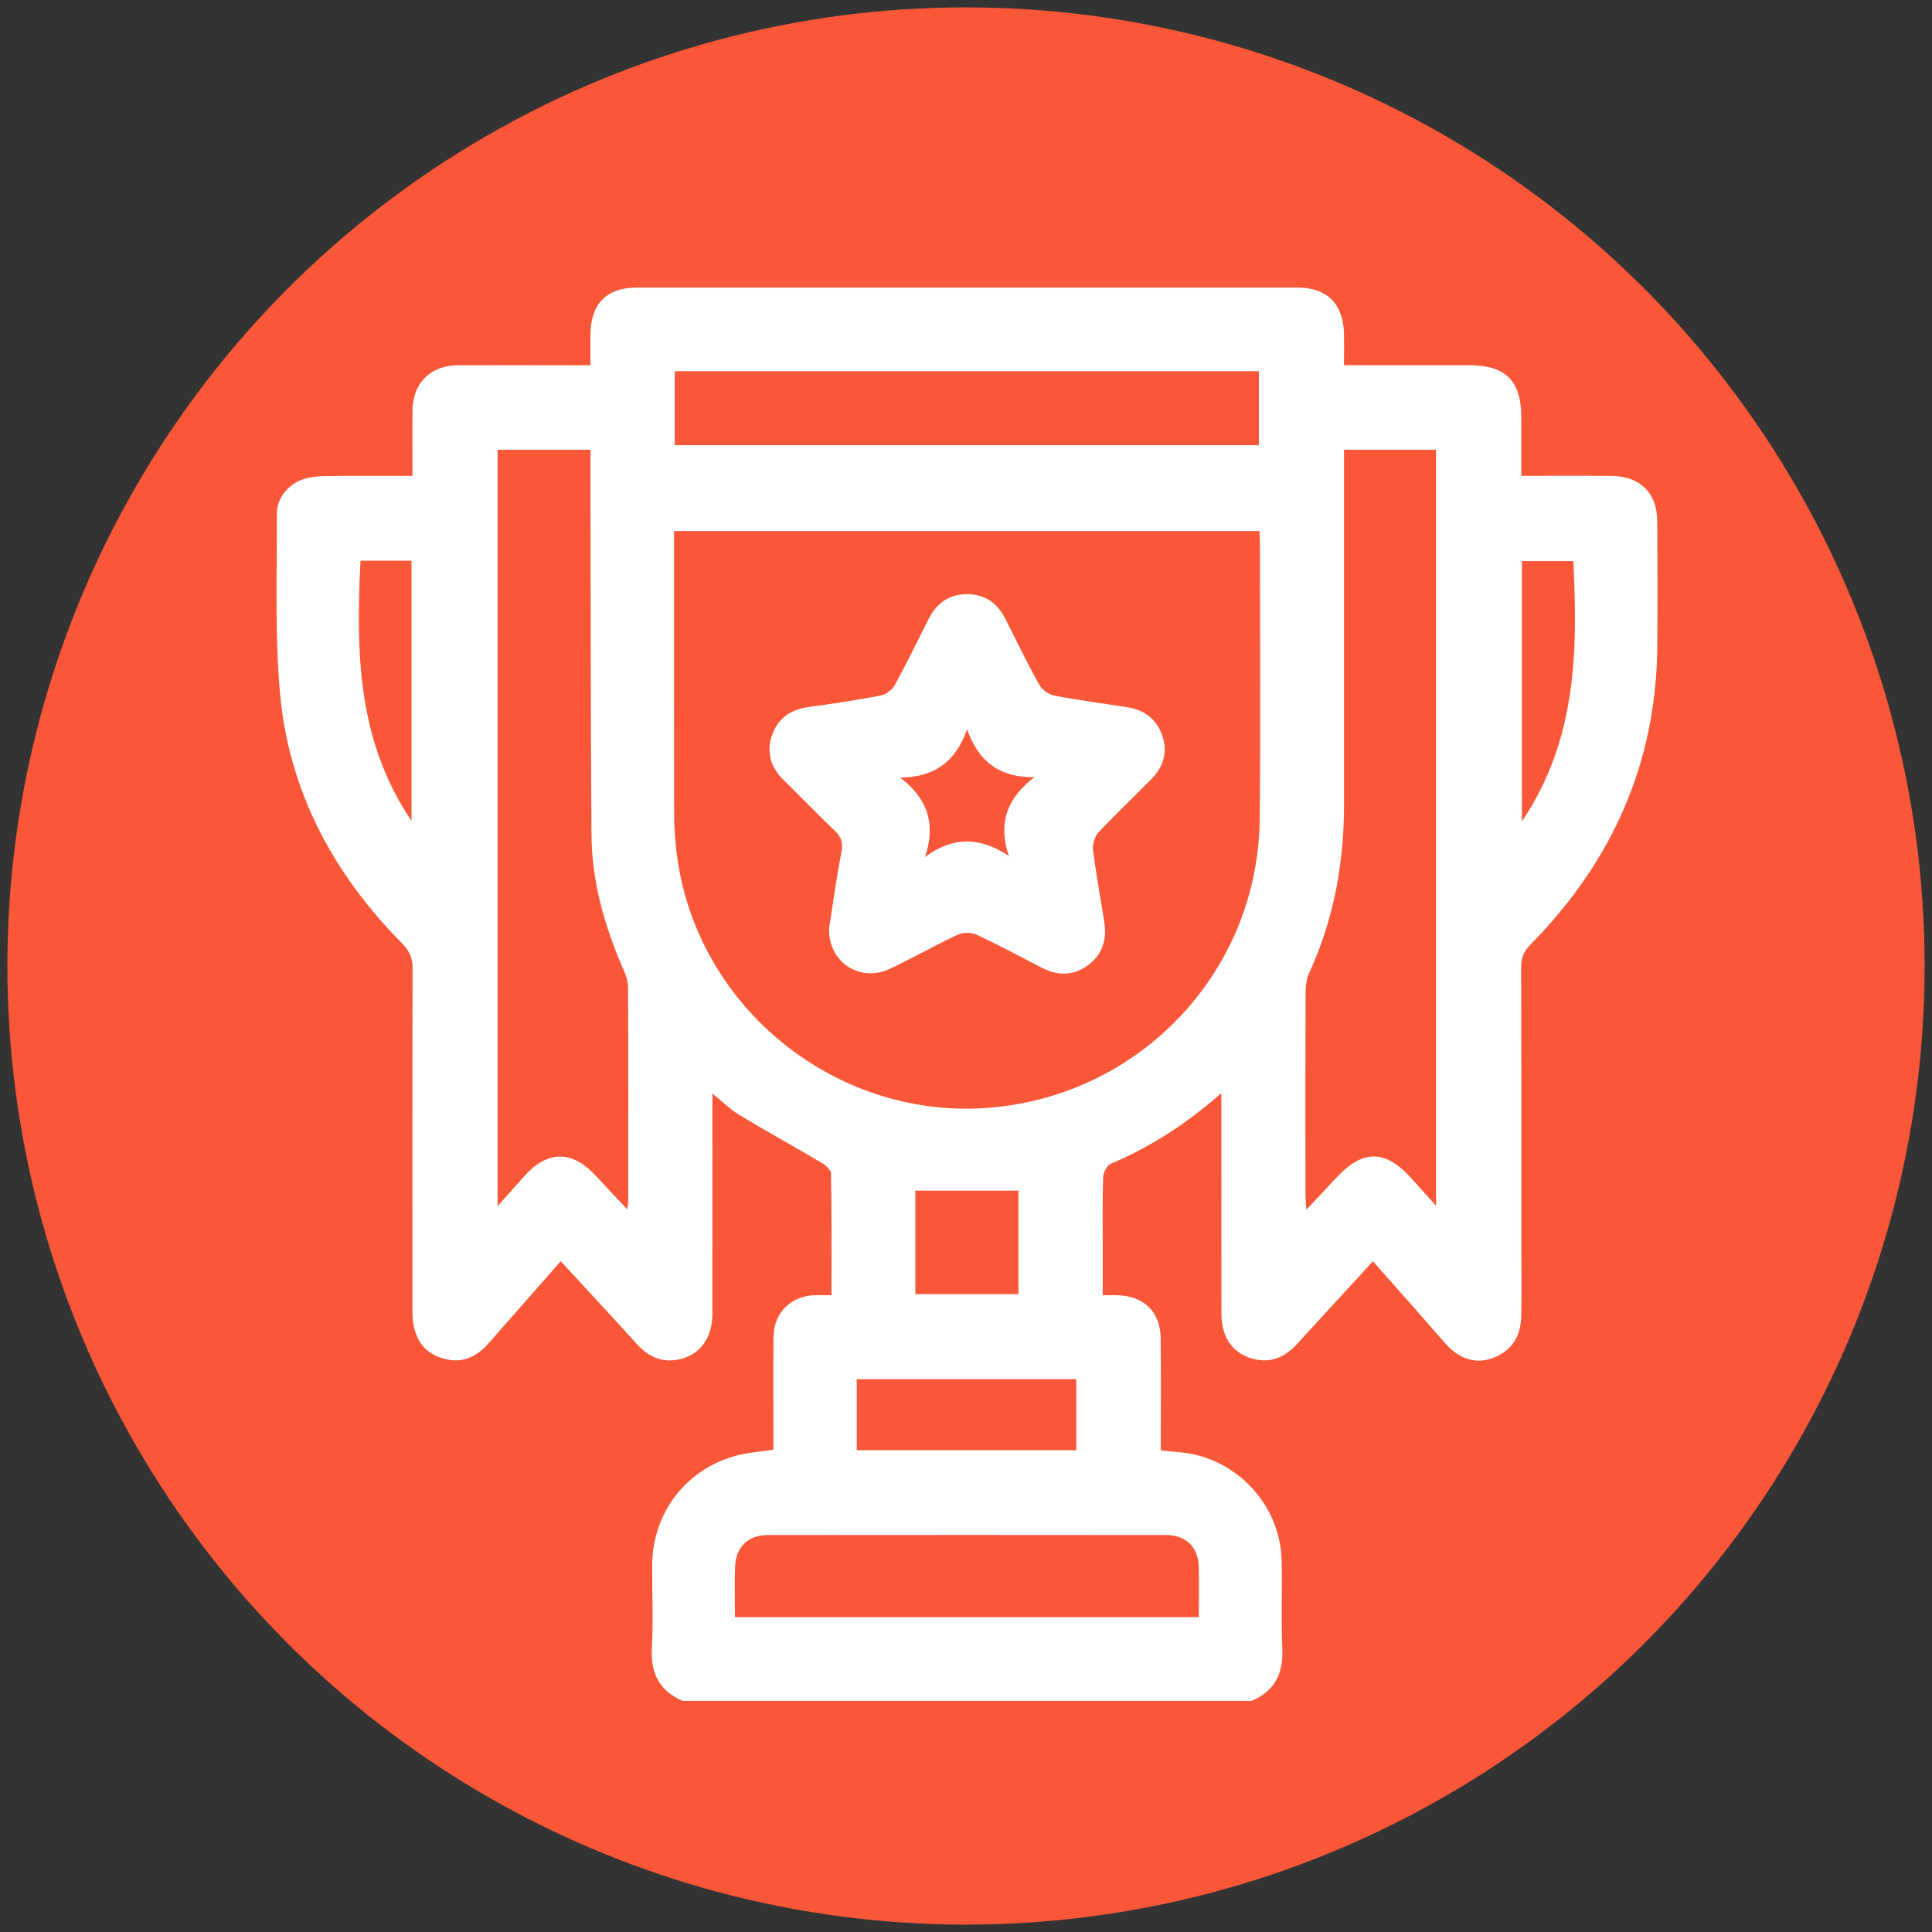 <svg xmlns="http://www.w3.org/2000/svg" width="524" height="524" viewBox="0 0 524 524" fill="none"><rect x="0" y="0" width="524" height="524" fill="#333333" stroke="none"/><circle cx="262" cy="262" r="260" fill="#F95738"></circle><g clip-path="url(#clip0_31_91)"><path d="M339.36 461.32H185.11C178.87 458.58 176.43 453.85 176.79 447.04C177.18 439.57 176.86 432.07 176.88 424.59C176.93 410.14 186.3 398.09 200.33 394.64C203.32 393.9 206.43 393.69 209.76 393.19C209.76 391.73 209.76 390.37 209.76 389.02C209.76 380.16 209.69 371.3 209.8 362.45C209.88 356.04 214.55 351.48 220.94 351.29C222.38 351.25 223.82 351.29 225.51 351.29C225.51 339.94 225.58 329.1 225.39 318.27C225.37 317.27 223.91 316.01 222.82 315.37C215.44 311 207.93 306.86 200.59 302.44C198.11 300.95 196.01 298.84 193.22 296.6C193.22 299.79 193.22 302.26 193.22 304.73C193.22 321.95 193.24 339.16 193.21 356.38C193.2 362.24 190.47 366.61 185.78 368.23C180.58 370.03 176.25 368.47 172.67 364.47C171.17 362.8 169.66 361.13 168.14 359.48C162.84 353.73 157.54 347.99 152.08 342.07C145.39 349.68 138.97 356.98 132.56 364.28C129.58 367.67 126.02 369.66 121.35 368.73C115.15 367.49 111.86 363.06 111.85 355.89C111.83 324.82 111.81 293.76 111.9 262.69C111.9 259.85 111.07 257.9 109.06 255.87C90.42 237.03 78.36 214.64 75.95 188.12C74.48 171.91 75.17 155.49 75.1 139.16C75.08 134.84 78.62 130.9 82.96 129.75C84.86 129.25 86.89 129.12 88.87 129.1C96.43 129.03 104 129.07 111.86 129.07C111.86 122.85 111.8 117.14 111.87 111.42C111.97 103.82 116.75 99.09 124.34 99.06C133.95 99.02 143.56 99.06 153.17 99.06C155.37 99.06 157.58 99.06 160.15 99.06C160.15 95.87 160.11 93.15 160.15 90.43C160.3 82.29 164.63 78 172.72 78C232.49 78 292.26 78 352.03 78C359.79 78 364.28 82.38 364.51 90.22C364.59 93.04 364.52 95.87 364.52 99.04C376.08 99.04 387.16 99.04 398.23 99.04C408.39 99.04 412.6 103.2 412.61 113.26C412.61 118.45 412.61 123.63 412.61 129.06C421.14 129.06 429.11 129.01 437.08 129.08C444.84 129.15 449.45 133.72 449.49 141.38C449.54 152.73 449.59 164.09 449.49 175.44C449.21 207.07 437.18 233.75 415.15 256.13C413.35 257.96 412.55 259.72 412.56 262.31C412.65 287.51 412.62 312.71 412.62 337.92C412.62 344.28 412.7 350.65 412.59 357.01C412.5 362.19 410.22 366.15 405.28 368.17C400.56 370.1 395.98 368.78 392.18 364.55C389.6 361.67 387.09 358.73 384.53 355.83C380.53 351.29 376.52 346.77 372.37 342.08C365.3 349.79 358.55 357.13 351.82 364.48C348.87 367.7 345.37 369.59 340.88 368.76C334.8 367.65 331.29 363.18 331.28 356.39C331.24 337.93 331.26 319.46 331.26 301C331.26 299.74 331.26 298.48 331.26 296.48C321.71 304.88 312.01 311.09 301.24 315.65C300.2 316.09 299.23 318.02 299.19 319.29C298.98 325.77 299.09 332.26 299.09 338.75C299.09 342.83 299.09 346.91 299.09 351.29C300.65 351.29 301.75 351.28 302.85 351.29C310.07 351.4 314.69 355.69 314.8 362.79C314.95 372.87 314.84 382.95 314.84 393.37C316.74 393.56 318.32 393.75 319.9 393.88C335.01 395.11 347.23 407.93 347.61 423.16C347.8 431.14 347.43 439.14 347.79 447.11C348.1 453.89 345.75 458.69 339.39 461.34L339.36 461.32ZM341.58 144.04H182.81C182.81 145.42 182.81 146.52 182.81 147.63C182.81 172.09 182.79 196.54 182.84 221C182.84 224.35 183.11 227.72 183.5 231.06C188.5 273.41 227.47 304.61 269.95 300.3C310.42 296.2 341.27 262.7 341.66 222.09C341.9 197.01 341.72 171.93 341.72 146.85C341.72 146 341.64 145.14 341.59 144.04H341.58ZM134.95 122.01V327.16C137.78 323.97 140.04 321.4 142.34 318.85C148.54 311.99 155.18 311.99 161.5 318.8C164.23 321.75 167 324.68 170.11 328C170.27 326.76 170.39 326.27 170.39 325.79C170.4 306.46 170.43 287.12 170.35 267.79C170.35 266.13 169.73 264.38 169.04 262.82C163.94 251.19 160.51 239.11 160.42 226.38C160.18 193.08 160.22 159.78 160.15 126.47C160.15 125.03 160.15 123.58 160.15 121.99H134.96L134.95 122.01ZM364.53 121.98C364.53 123.64 364.53 125.1 364.53 126.56C364.53 157.11 364.51 187.66 364.53 218.2C364.55 234.09 361.75 249.37 355.08 263.88C354.34 265.5 354.11 267.48 354.1 269.29C354.03 287.49 354.05 305.7 354.07 323.9C354.07 325.06 354.21 326.22 354.33 328.09C357.31 324.91 359.78 322.31 362.2 319.68C369.66 311.58 375.77 311.65 383.1 319.92C385.08 322.16 387.1 324.36 389.48 327.01V121.98H364.53ZM341.44 120.75V100.68H183.01V120.75H341.44ZM199.35 438.61H325.15C325.15 433.89 325.23 429.42 325.13 424.95C325.01 419.68 321.68 416.35 316.37 416.34C280.32 416.3 244.27 416.3 208.22 416.34C202.9 416.34 199.57 419.56 199.37 424.9C199.2 429.37 199.34 433.85 199.34 438.61H199.35ZM232.38 393.33H291.91V374.07H232.38V393.33ZM248.26 322.92V351H276.22V322.92H248.26ZM97.77 152.07C96.57 176.76 96.82 200.79 111.61 222.63V152.07H97.77ZM412.77 222.8C427.67 200.66 427.93 176.59 426.71 152.18H412.77V222.8Z" fill="white"></path><path d="M224.86 251.77C225.92 245.09 226.86 238.06 228.22 231.1C228.72 228.53 228.11 226.93 226.31 225.22C221.62 220.74 217.12 216.07 212.49 211.52C208.93 208.02 207.8 203.85 209.46 199.22C211.07 194.72 214.55 192.4 219.31 191.76C225.84 190.87 232.37 189.89 238.84 188.65C240.27 188.37 241.97 187.1 242.67 185.81C245.9 179.93 248.84 173.88 251.86 167.88C254.01 163.61 257.37 161.18 262.21 161.15C267.05 161.12 270.47 163.51 272.64 167.77C275.69 173.76 278.59 179.83 281.85 185.7C282.61 187.07 284.45 188.38 286 188.67C292.59 189.94 299.26 190.79 305.89 191.84C310.46 192.57 313.71 195.11 315.22 199.47C316.74 203.87 315.64 207.86 312.41 211.16C307.61 216.06 302.61 220.77 297.93 225.78C296.89 226.9 296.26 229.03 296.46 230.56C297.27 237.1 298.5 243.58 299.51 250.1C300.26 254.91 298.97 259.07 294.89 261.95C290.96 264.72 286.77 264.65 282.54 262.46C276.68 259.43 270.86 256.31 264.88 253.52C263.46 252.86 261.22 252.83 259.81 253.49C253.61 256.38 247.64 259.77 241.47 262.72C233.29 266.63 224.52 260.93 224.87 251.76L224.86 251.77ZM250.89 232.43C258.55 226.75 265.92 227 273.61 232.15C270.56 223.14 273.25 216.33 280.54 210.8C270.96 210.9 265.35 206.44 262.28 197.79C259.27 206.54 253.42 210.84 244.12 210.89C251.6 216.55 253.9 223.49 250.89 232.43Z" fill="white"></path></g><defs><clipPath id="clip0_31_91"><rect width="374.55" height="383.32" fill="white" transform="translate(75 78)"></rect></clipPath></defs></svg>